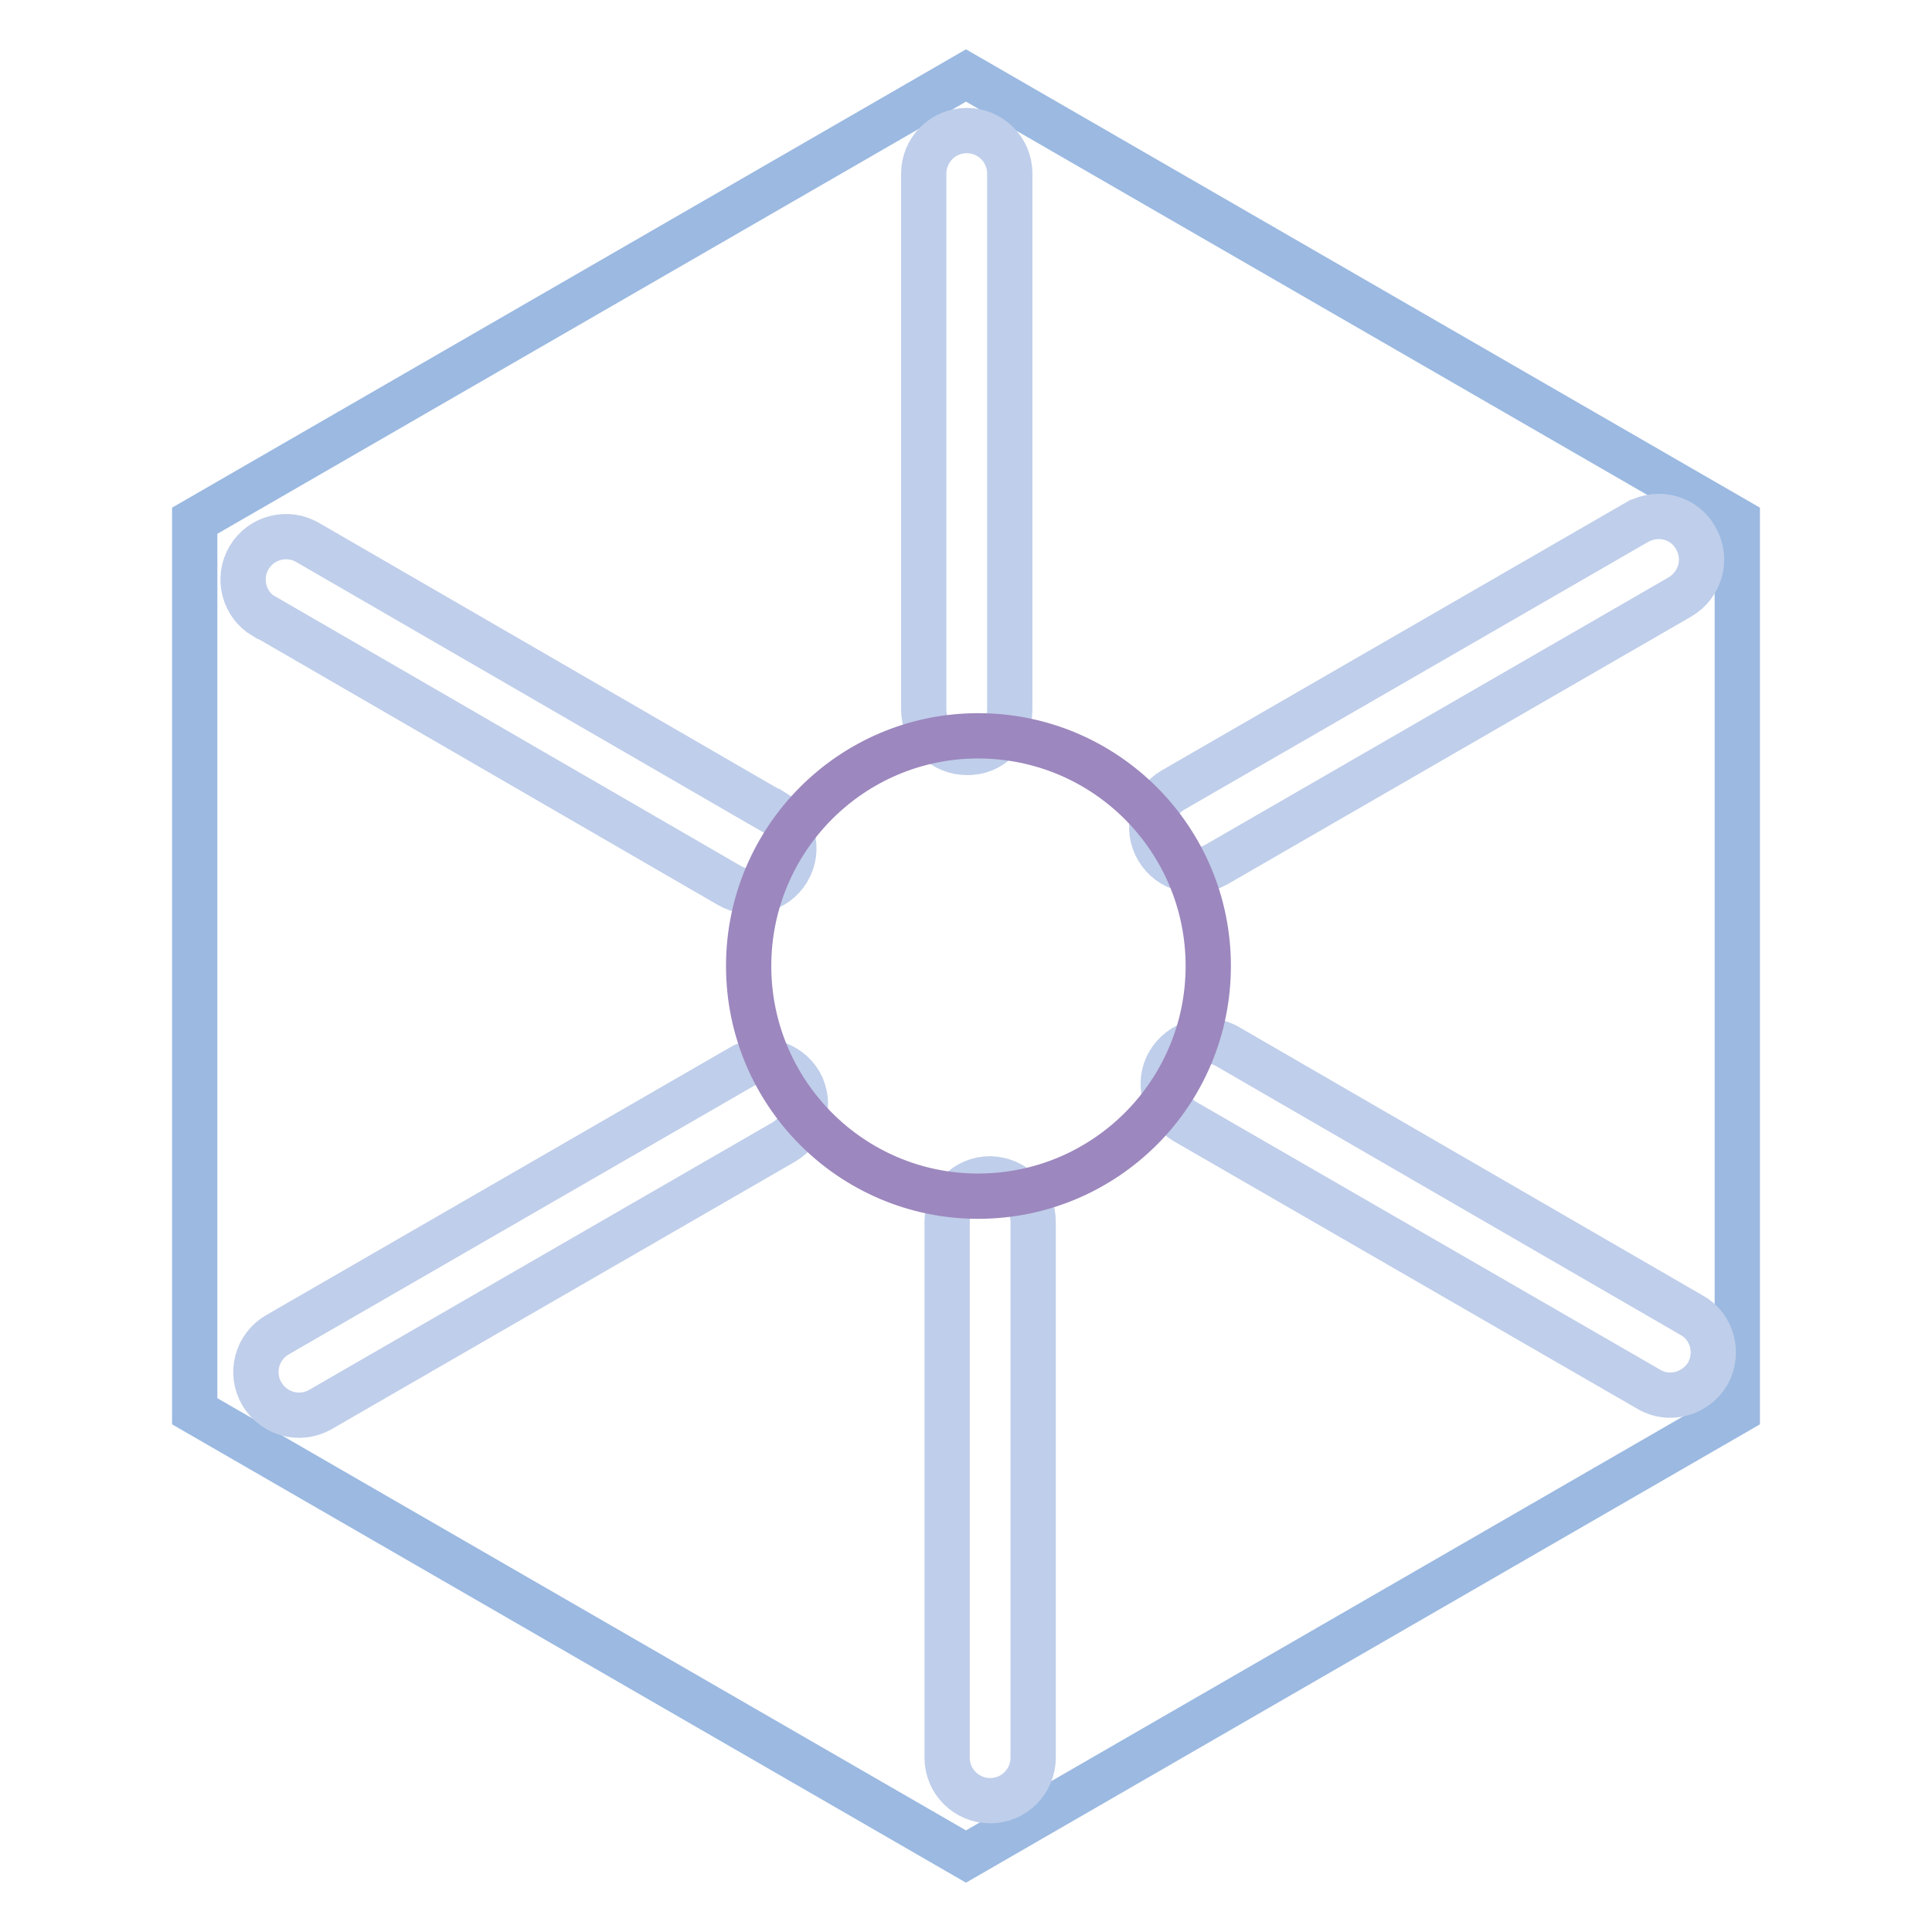<?xml version="1.0" encoding="utf-8"?>
<!-- Svg Vector Icons : http://www.onlinewebfonts.com/icon -->
<!DOCTYPE svg PUBLIC "-//W3C//DTD SVG 1.1//EN" "http://www.w3.org/Graphics/SVG/1.1/DTD/svg11.dtd">
<svg version="1.1" xmlns="http://www.w3.org/2000/svg" xmlns:xlink="http://www.w3.org/1999/xlink" x="0px" y="0px" viewBox="0 0 256 256" enable-background="new 0 0 256 256" xml:space="preserve">
<g> <path stroke-width="6" fill-opacity="0" stroke="#9bb9e1"  d="M128,10L25.8,69v118L128,246l102.2-59V69L128,10z"/> <path stroke-width="6" fill-opacity="0" stroke="#bfceea"  d="M96.6,117.3c2.7,1.6,6.2,0.7,7.8-2c1.6-2.7,0.7-6.2-2-7.8c0,0,0,0-0.1,0L40.8,71.9c-2.7-1.6-6.2-0.7-7.8,2 c-1.6,2.7-0.7,6.2,2,7.8c0,0,0,0,0.1,0L96.6,117.3z M106,143.5c-1.6-2.7-5.1-3.7-7.8-2.1l-61.5,35.5c-2.7,1.6-3.6,5.1-2,7.8 c1.6,2.7,5,3.6,7.7,2.1l61.5-35.5C106.6,149.7,107.5,146.2,106,143.5z M131.2,156.2c-3.2,0-5.7,2.6-5.7,5.7v71 c0,3.2,2.6,5.7,5.7,5.7c3.2,0,5.7-2.6,5.7-5.7v-71C136.9,158.8,134.4,156.3,131.2,156.2z M162.7,138.7c-2.7-1.6-6.2-0.6-7.8,2.1 s-0.6,6.2,2.1,7.8l61.5,35.5c2.7,1.6,6.2,0.6,7.8-2.1c1.5-2.7,0.6-6.2-2.1-7.7L162.7,138.7z M216.9,69.2l-61.5,35.5 c-2.7,1.6-3.6,5.1-2,7.8c1.6,2.7,5,3.6,7.7,2.1l61.5-35.5c2.7-1.6,3.7-5,2.1-7.8C223.2,68.6,219.8,67.6,216.9,69.2 C217,69.2,217,69.2,216.9,69.2z M133.8,94V23c0-3.2-2.6-5.7-5.7-5.7c-3.2,0-5.7,2.6-5.7,5.7v71c0,3.2,2.6,5.7,5.7,5.7 C131.3,99.8,133.8,97.2,133.8,94z"/> <path stroke-width="6" fill-opacity="0" stroke="#9c87be"  d="M99.2,128c0,16.8,13.6,30.5,30.4,30.5c16.8,0,30.5-13.6,30.5-30.5c0-16.8-13.6-30.5-30.5-30.5 C112.8,97.5,99.2,111.2,99.2,128z"/></g>
</svg>